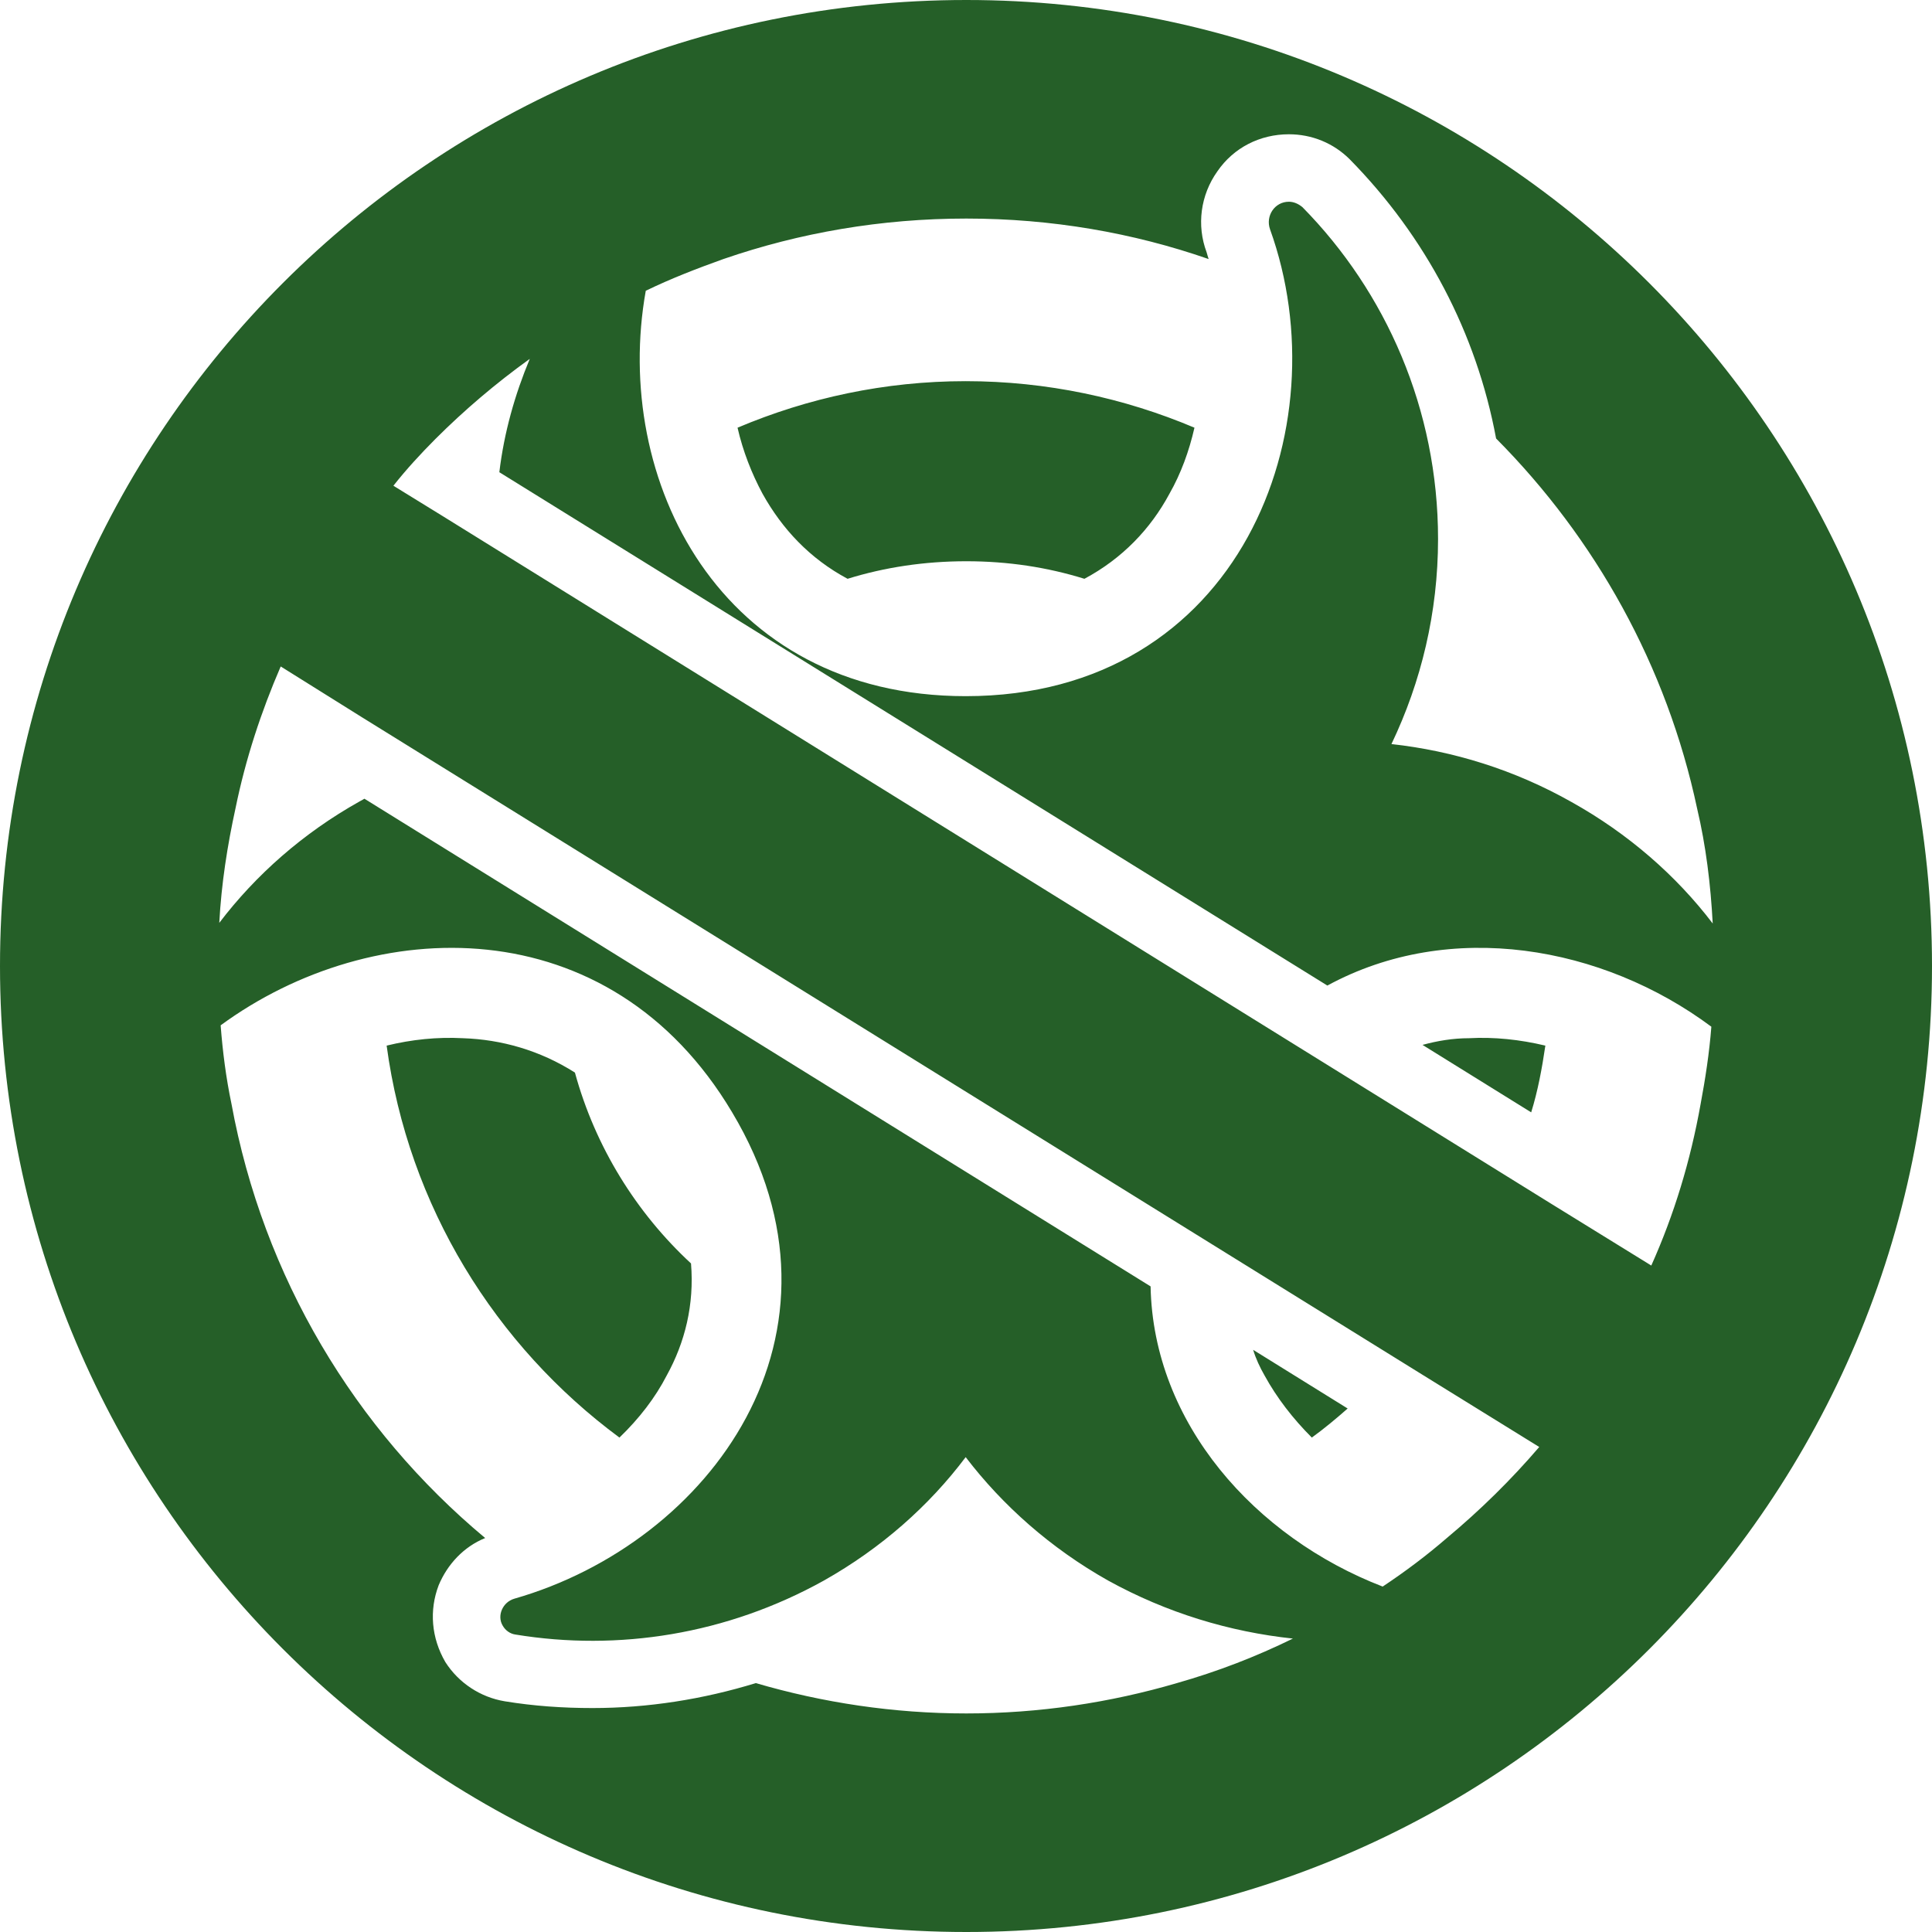 <svg width="24" height="24" viewBox="0 0 24 24" fill="none" xmlns="http://www.w3.org/2000/svg">
<g clip-path="url(#clip0_1_12)">
<path d="M18.249 12.897C18.048 12.897 17.855 12.93 17.671 12.98L19.021 13.818C19.104 13.55 19.155 13.274 19.197 12.989C18.878 12.913 18.56 12.88 18.249 12.897ZM15.567 16.768C15.6 16.877 15.651 16.986 15.709 17.087C15.86 17.363 16.061 17.623 16.296 17.858C16.447 17.749 16.598 17.623 16.741 17.497L15.567 16.768ZM11.996 4.735C10.99 4.735 10.034 4.944 9.162 5.313C9.229 5.606 9.338 5.883 9.473 6.134C9.716 6.57 10.059 6.939 10.529 7.19C10.99 7.047 11.485 6.972 12.004 6.972C12.524 6.972 13.01 7.047 13.471 7.19C13.941 6.939 14.293 6.57 14.527 6.134C14.67 5.883 14.771 5.606 14.838 5.313C13.966 4.944 13.002 4.735 11.996 4.735ZM8.584 15.695C7.905 15.067 7.394 14.246 7.142 13.324C6.706 13.047 6.228 12.913 5.751 12.897C5.432 12.88 5.114 12.913 4.803 12.989C5.072 14.983 6.153 16.718 7.695 17.858C7.939 17.623 8.14 17.363 8.282 17.087C8.509 16.676 8.626 16.207 8.584 15.695ZM12.004 0C5.373 0 0 5.372 0 12C0 18.628 5.373 24 12.004 24C18.635 24 24 18.628 24 12C24 5.372 18.627 0 12.004 0ZM8.022 3.612C8.333 3.461 8.659 3.335 8.986 3.218C9.934 2.891 10.948 2.715 12.004 2.715C13.06 2.715 14.075 2.891 15.014 3.218C15.005 3.193 14.997 3.159 14.989 3.134C14.863 2.799 14.913 2.422 15.123 2.128C15.324 1.835 15.651 1.668 16.011 1.668C16.296 1.668 16.564 1.777 16.766 1.978C17.713 2.941 18.342 4.14 18.585 5.447C19.817 6.687 20.706 8.271 21.083 10.047C21.192 10.508 21.25 10.986 21.276 11.472C20.823 10.877 20.228 10.357 19.524 9.964C18.811 9.561 18.048 9.327 17.285 9.243C17.654 8.472 17.864 7.609 17.864 6.696C17.864 5.087 17.218 3.628 16.179 2.573C16.128 2.531 16.07 2.506 16.011 2.506C15.835 2.506 15.718 2.682 15.777 2.849C16.665 5.313 15.408 8.648 11.996 8.648C8.936 8.648 7.603 5.95 8.022 3.612ZM14.62 20.908C13.79 21.151 12.909 21.285 12.004 21.285C11.099 21.285 10.219 21.151 9.389 20.908C8.735 21.109 8.048 21.218 7.36 21.218C6.991 21.218 6.631 21.193 6.27 21.134C5.969 21.084 5.7 20.908 5.533 20.648C5.357 20.346 5.331 20.003 5.449 19.693C5.558 19.433 5.759 19.215 6.027 19.106C4.409 17.757 3.269 15.863 2.875 13.71C2.808 13.391 2.766 13.064 2.741 12.737C4.627 11.355 7.57 11.254 9.095 13.818C10.738 16.567 8.819 19.165 6.388 19.86C6.245 19.902 6.17 20.07 6.245 20.195C6.279 20.254 6.337 20.296 6.404 20.305C7.679 20.514 9.028 20.305 10.235 19.634C10.948 19.232 11.543 18.704 11.996 18.101C12.457 18.704 13.052 19.232 13.765 19.634C14.494 20.036 15.274 20.271 16.061 20.355C15.6 20.581 15.123 20.765 14.62 20.908ZM17.973 19.106C17.721 19.324 17.453 19.525 17.176 19.709C15.592 19.098 14.326 17.682 14.293 15.98L4.527 9.922C4.527 9.922 4.485 9.947 4.468 9.955C3.764 10.349 3.177 10.869 2.724 11.464C2.75 10.978 2.825 10.5 2.926 10.039C3.051 9.427 3.244 8.841 3.487 8.279L4.493 8.908L17.671 17.078L19.121 17.975C18.769 18.386 18.384 18.763 17.973 19.106ZM21.125 13.718C20.999 14.422 20.798 15.084 20.513 15.721L19.264 14.95L5.499 6.411L4.887 6.034C5.046 5.832 5.223 5.64 5.407 5.455C5.767 5.095 6.161 4.76 6.581 4.458C6.396 4.902 6.262 5.372 6.203 5.866L16.489 12.243C18.015 11.413 19.909 11.749 21.259 12.754C21.234 13.081 21.183 13.408 21.125 13.718Z" fill="#255F28"/>
</g>
<defs>
<clipPath id="clip0_1_12">
<rect width="24" height="24" fill="white"/>
</clipPath>
</defs>
</svg>
